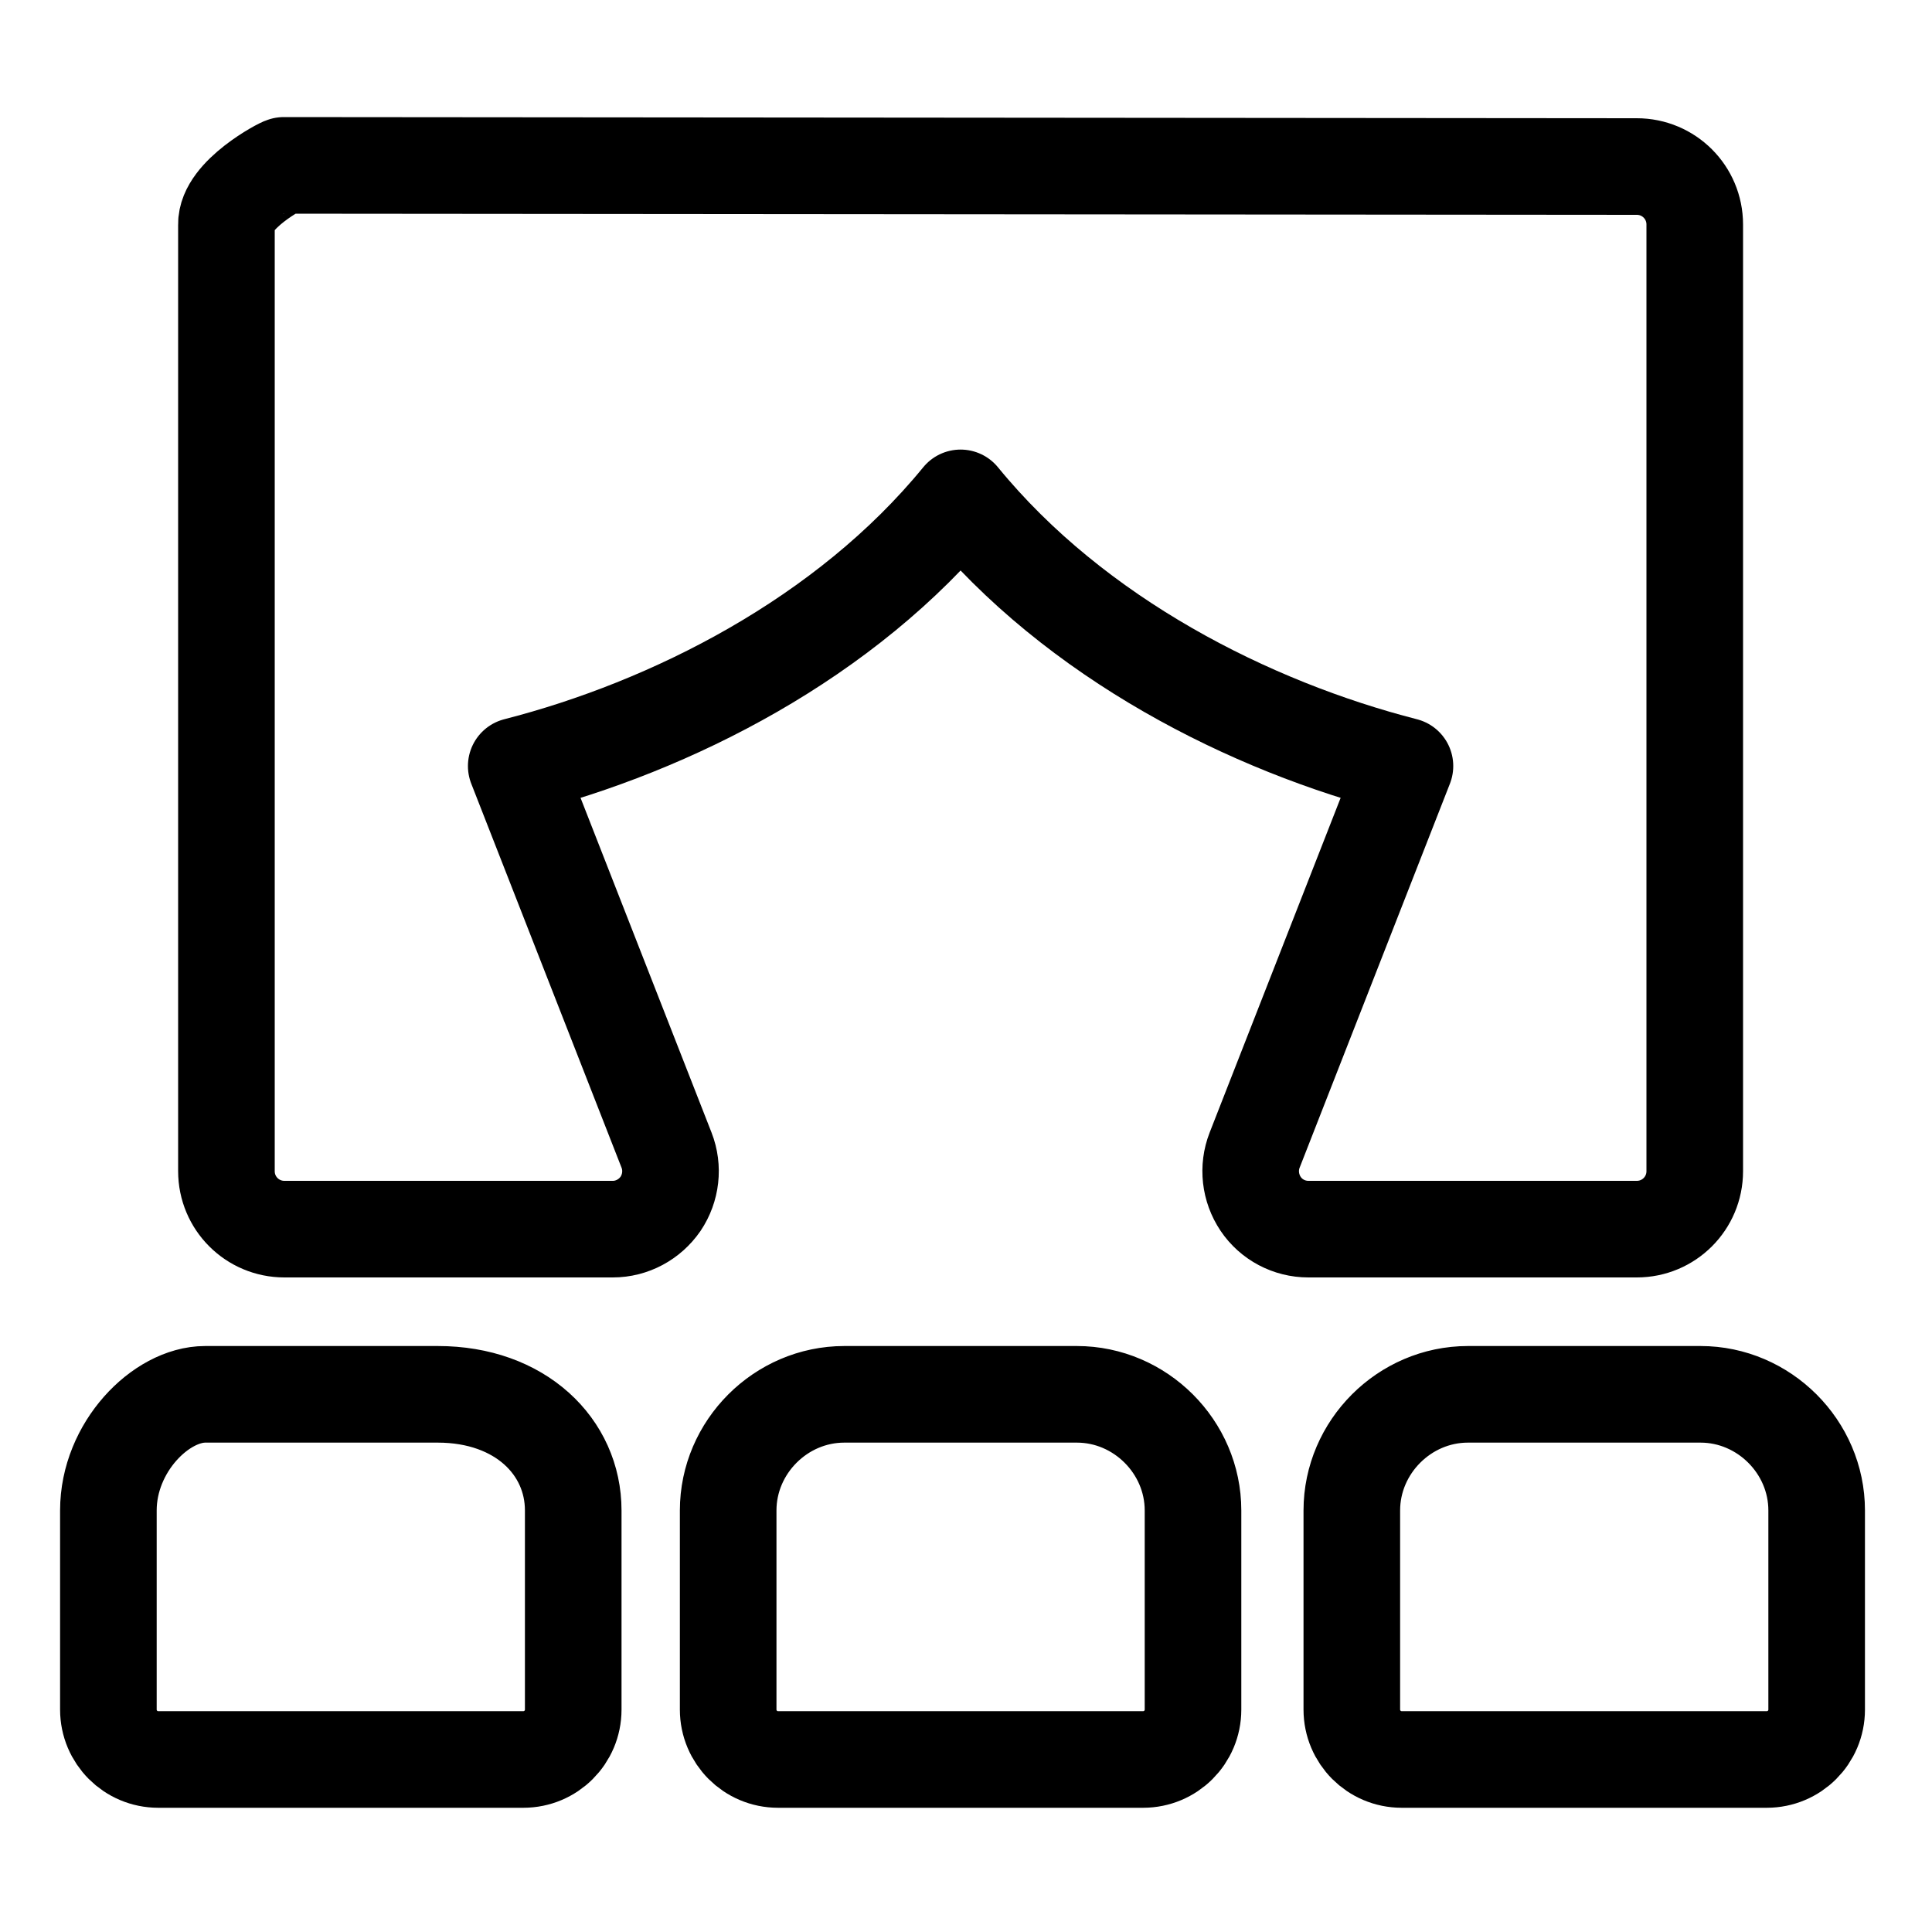 <?xml version="1.0" encoding="UTF-8"?>
<svg id="Ebene_2" xmlns="http://www.w3.org/2000/svg" width="100" height="100" version="1.1" viewBox="0 0 100 100">
  <!-- Generator: Adobe Illustrator 29.3.1, SVG Export Plug-In . SVG Version: 2.1.0 Build 151)  -->
  <defs>
    <style>
      .st0 {
        fill: none;
        stroke: #000;
        stroke-linejoin: round;
        stroke-width: 5px;
      }
    </style>
  </defs>
  <path class="st0" d="M14.69,8.56c-.11,0-3,1.52-2.97,3.06v49c0,1.66,1.34,3,3,3h17c.99,0,1.91-.5,2.47-1.31.55-.82.67-1.86.31-2.78l-7.78-19.88c8-2.05,17.04-6.59,23-13.88,5.96,7.29,15,11.83,23,13.88l-7.78,19.88c-.36.92-.24,1.96.31,2.78.55.82,1.48,1.31,2.47,1.31h17c1.66,0,3-1.34,3-3V11.62c0-1.66-1.34-3-3-3l-70.14-.06M10.62,72.17c-2.29,0-5.01,2.73-5.01,6.01v10.31c0,1.42,1.15,2.58,2.58,2.58h18.9c1.42,0,2.58-1.15,2.58-2.58v-10.31c0-3.29-2.73-6.01-7.01-6.01h-12.03ZM43.7,72.17c-3.29,0-6.01,2.73-6.01,6.01v10.31c0,1.42,1.15,2.58,2.58,2.58h18.9c1.42,0,2.58-1.15,2.58-2.58v-10.31c0-3.29-2.73-6.01-6.01-6.01h-12.03ZM75.98,72.17c-3.29,0-6.01,2.73-6.01,6.01v10.31c0,1.42,1.15,2.58,2.58,2.58h18.9c1.42,0,2.58-1.15,2.58-2.58v-10.31c0-3.29-2.73-6.01-6.01-6.01h-12.03Z"/>
</svg>